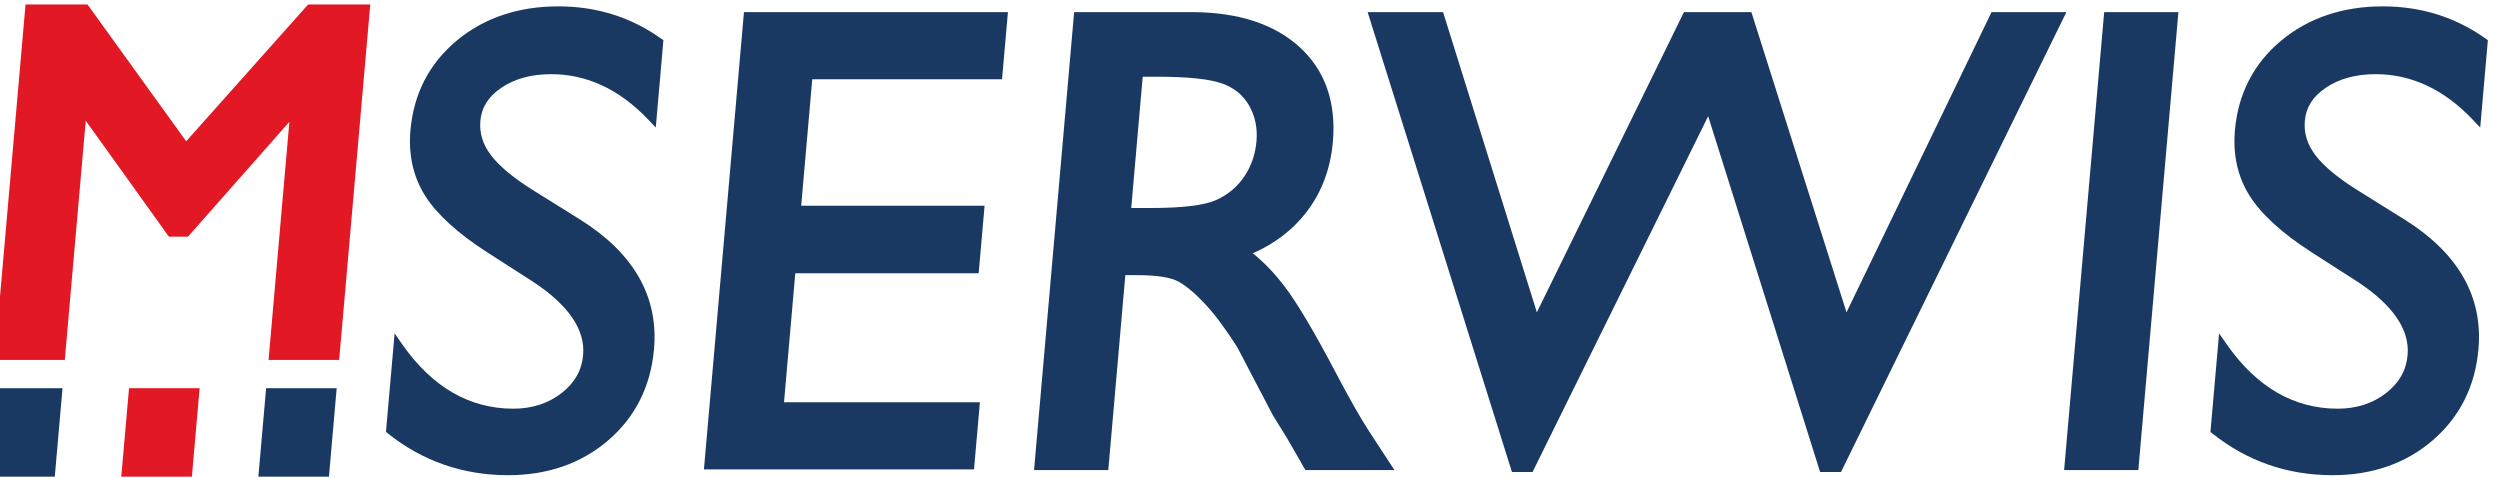 <?xml version="1.0" encoding="UTF-8" standalone="no"?><!DOCTYPE svg PUBLIC "-//W3C//DTD SVG 1.1//EN" "http://www.w3.org/Graphics/SVG/1.1/DTD/svg11.dtd"><svg width="100%" height="100%" viewBox="0 0 14595 2789" version="1.1" xmlns="http://www.w3.org/2000/svg" xmlns:xlink="http://www.w3.org/1999/xlink" xml:space="preserve" xmlns:serif="http://www.serif.com/" style="fill-rule:evenodd;clip-rule:evenodd;stroke-linejoin:round;stroke-miterlimit:2;"><rect id="Artboard1" x="0" y="0" width="14594.6" height="2788.23" style="fill:none;"/><clipPath id="_clip1"><rect x="0" y="0" width="14594.6" height="2788.23"/></clipPath><g clip-path="url(#_clip1)"><path d="M3391.33,1284.66l-271.262,-169.159c-118.371,-73.166 -203.742,-143.637 -253.546,-208.991c-48.162,-63.454 -68.437,-129.2 -62.071,-201.05c6.821,-78.809 46.917,-142.063 122.504,-193.179c77.625,-52.625 175.53,-79.267 290.884,-79.267c208.266,-0 398.362,88.583 564.962,263.587l45.604,47.9l44.555,-509.716l-12.271,-8.725c-175.329,-125.329 -377.363,-188.913 -600.592,-188.913c-234.912,0 -434.65,67.454 -594.167,200.329c-160.3,133.73 -251.116,309.909 -269.75,523.496c-12.466,142.846 16.271,271.129 85.367,381.167c68.046,108.137 189.308,219.033 360.763,329.596l268.9,172.704c207.612,136.417 306.037,280.317 293.112,427.954c-7.808,89.7 -48.95,162.533 -125.854,222.442c-77.363,60.371 -172.308,91.079 -281.892,91.079c-255.054,-0 -472.508,-125.396 -646.196,-372.904l-46.654,-66.667l-50.396,575.071l11.025,8.858c202.234,161.813 438.388,243.896 701.971,243.896c231.3,0 428.217,-68.7 585.438,-204.262c157.741,-136.092 247.508,-315.225 266.471,-532.617c26.575,-304.004 -117.063,-557.221 -426.905,-752.629" style="fill:#193963;fill-rule:nonzero;"/><path d="M4642.94,1595.16l1070.61,-0l34.446,-393.9l-1070.61,-0l64.566,-738.392l1108.01,0l34.317,-392.062l-1541.08,-0l-233.662,2669.7l1576.71,-0l34.388,-391.934l-1143.58,0l65.879,-753.412Z" style="fill:#193963;fill-rule:nonzero;"/><path d="M6671.1,447.9l82.875,0c179.134,0 307.35,13.255 380.646,39.567c71.454,25.525 123.096,67.913 158.2,129.529c34.846,61.679 49.217,131.496 42.521,207.546c-6.692,77.821 -31.233,147.967 -72.967,208.533c-41.337,60.105 -96.391,105.513 -163.516,135.234c-68.963,30.579 -197.509,46.066 -382.088,46.066l-112.666,0l66.995,-766.475Zm1128.09,1729.47c-124.017,-235.896 -223.558,-404.004 -295.671,-499.608c-60.237,-79.921 -123.821,-146.525 -189.766,-199.083c128.412,-56.496 233.27,-136.617 312.141,-238.78c89.304,-115.554 141.6,-254.004 155.379,-411.487c20.28,-231.496 -45.341,-417.85 -194.945,-554.071c-148.23,-135.037 -360.438,-203.546 -631.042,-203.546l-684.45,0l-233.992,2673.44l433.4,-0l99.475,-1137.87l67.979,0c116.867,0 198.888,12.925 244.034,38.517c46.912,26.508 99.212,71.196 155.837,132.417c57.484,61.875 120.342,146.716 186.221,250.72l207.417,396.659l64.241,103.675c9.184,13.908 15.221,23.621 18.83,30.446l106.562,185.433l519.754,-0l-152.691,-233.858c-47.705,-73.492 -111.088,-185.634 -188.713,-333.009" style="fill:#193963;fill-rule:nonzero;"/><path d="M10779.9,1823.28l-549.479,-1734.13l-5.837,-18.37l-393.771,-0l-858.6,1752.63l-541.733,-1734l-5.513,-18.633l-440.687,-0l842.462,2684.72l120.275,-0l1025.27,-2076.91l653.483,2076.91l122.046,-0l1315.75,-2684.72l-436.942,-0l-846.725,1752.5Z" style="fill:#193963;fill-rule:nonzero;"/><path d="M12050.3,2744.24l433.271,0l233.987,-2673.44l-433.333,0l-233.925,2673.44Z" style="fill:#193963;fill-rule:nonzero;"/><path d="M14042.4,1284.66l-271.129,-169.159c-118.504,-73.295 -203.871,-143.637 -253.546,-208.991c-48.096,-63.454 -68.437,-129.2 -62.137,-201.05c6.691,-78.809 46.85,-141.996 122.57,-193.179c77.496,-52.625 175.463,-79.267 290.75,-79.267c208.271,-0 398.43,88.583 564.963,263.587l45.671,47.967l44.554,-509.783l-12.204,-8.725c-175.329,-125.329 -377.429,-188.913 -600.659,-188.913c-234.65,0 -434.583,67.454 -594.166,200.329c-160.3,133.73 -250.917,309.909 -269.684,523.496c-12.404,142.846 16.075,271.129 85.434,381.167c67.979,108.137 189.175,219.033 360.696,329.596l269.029,172.575c207.416,136.546 305.908,280.446 293.112,428.083c-7.937,89.7 -48.95,162.533 -125.916,222.442c-77.496,60.371 -172.442,91.079 -282.025,91.079c-255.055,-0 -472.375,-125.396 -646.067,-372.904l-46.717,-66.667l-50.329,575.071l11.021,8.858c202.037,161.813 438.192,243.896 701.908,243.896c231.171,0 428.154,-68.7 585.371,-204.262c157.742,-136.288 247.375,-315.225 266.404,-532.617c26.709,-304.133 -116.862,-557.221 -426.904,-752.629" style="fill:#193963;fill-rule:nonzero;"/><path d="M378.319,2101.28l122.179,-1396.66l485.567,677.038l111.417,-0l591.866,-670.479l-121.521,1390.1l412.142,-0l181.625,-2075.07l-362.796,-0l-711.812,798.429l-576.054,-798.429l-361.88,-0l-181.495,2075.07l410.762,-0Z" style="fill:#e21824;fill-rule:nonzero;"/><path d="M1920.39,2782.87l45.146,-516.604l-411.946,-0l-45.209,516.604l412.009,0Z" style="fill:#193963;fill-rule:nonzero;"/><path d="M1120.23,2782.87l45.145,-516.604l-412.075,-0l-45.279,516.604l412.209,0Z" style="fill:#e21824;fill-rule:nonzero;"/><path d="M319.882,2782.87l45.141,-516.604l-411.941,-0l-45.146,516.604l411.946,0Z" style="fill:#193963;fill-rule:nonzero;"/></g></svg>